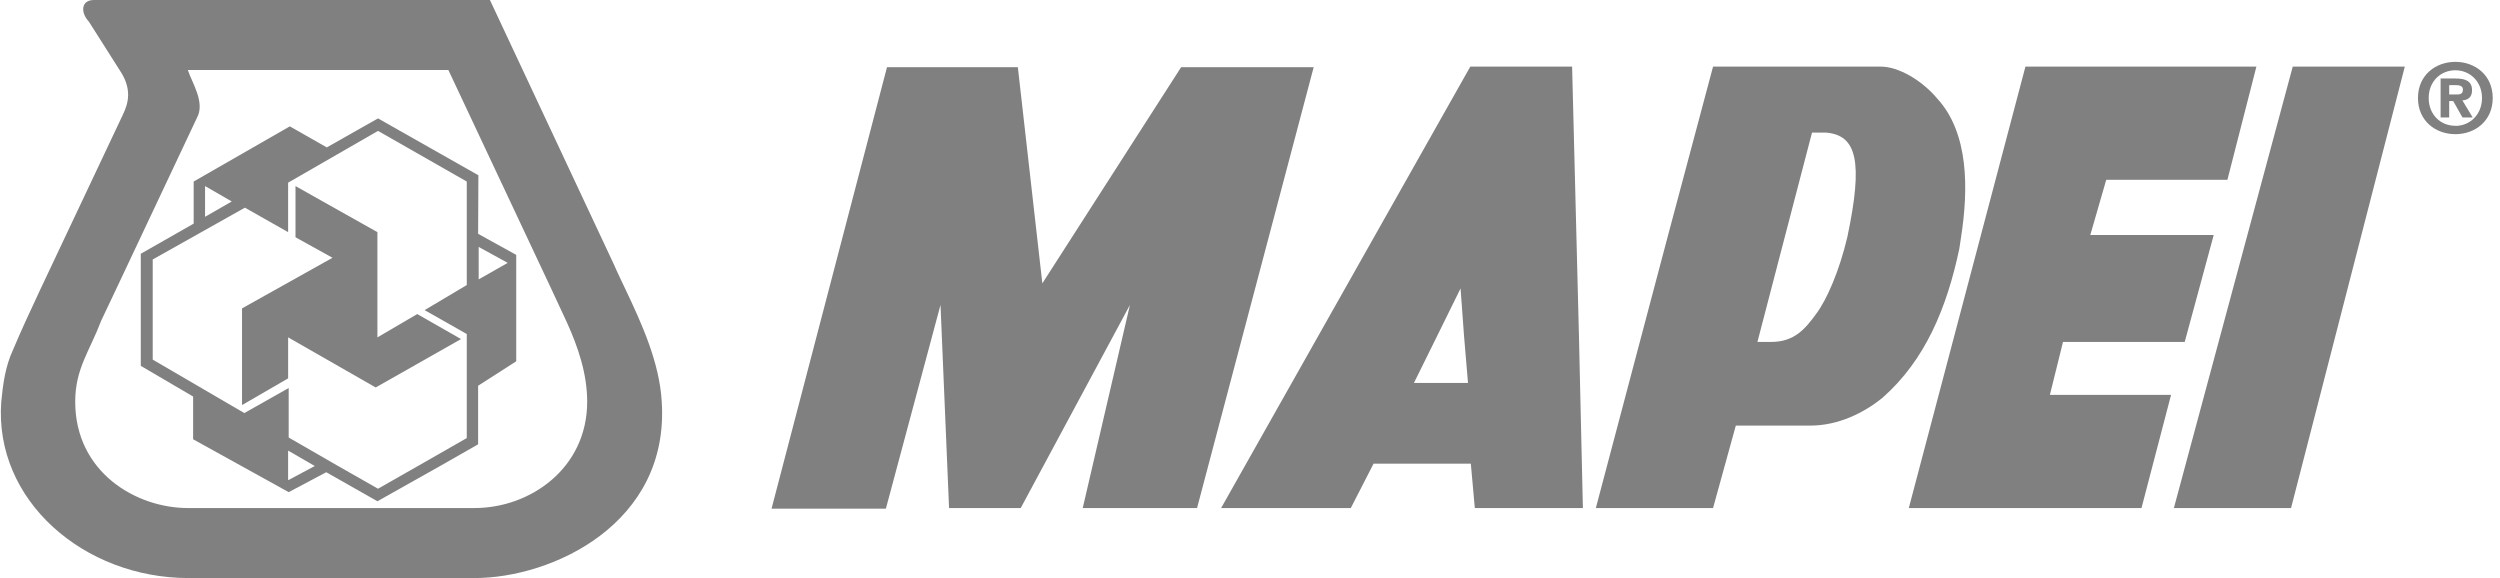 <svg xmlns="http://www.w3.org/2000/svg" width="173" height="40" viewBox="0 0 173 40" fill="none"><g clip-path="url(#clip0_2101_2353)"><path d="M2.804 20L8.513 7.915C8.866 7.167 9.18 6.183 8.276 4.846L6.151 1.499C5.561 0.87 5.598 0 6.504 0H33.903L42.486 18.308C42.722 18.86 42.997 19.41 43.273 20C44.415 22.405 45.636 25.082 45.792 27.796C46.344 36.22 38.233 40.001 32.839 40.001H13.038C5.834 40.001 -0.425 34.647 0.088 27.796C0.206 26.575 0.365 25.354 0.915 24.175C1.229 23.425 1.465 22.914 1.781 22.206L2.804 20ZM38.154 20L31.028 4.846H12.999C13.275 5.711 14.218 7.089 13.628 8.153L8.041 20L7.013 22.167C6.191 24.332 5.205 25.513 5.205 27.796C5.205 32.679 9.417 35.156 12.999 35.156H32.839C36.699 35.156 40.633 32.401 40.633 27.796C40.633 25.865 40.004 24.015 39.218 22.285L38.154 20Z" fill="#808080"></path><path d="M32.3 18.191V12.562L26.159 9.058L19.938 12.64V16.064L16.947 14.371L10.568 17.956V24.885L16.907 28.584L19.977 26.85V30.277L23.324 32.206L26.159 33.819L28.992 32.206L32.3 30.315V23.113L29.383 21.46L32.3 19.725V18.191ZM33.086 16.181L35.723 17.638V25.001L33.086 26.693V30.747L30.528 32.206L26.118 34.687L22.576 32.678L19.977 34.056L16.632 32.206L13.364 30.397V27.441L9.742 25.317V17.561L13.402 15.474V12.562L20.055 8.744L22.613 10.2L26.159 8.193L33.105 12.129L33.086 16.181ZM35.134 18.191L33.125 17.088V19.332L35.134 18.191ZM21.709 32.206L19.938 31.181V33.231L21.788 32.245L21.709 32.206ZM14.19 13.941V15.003L16.038 13.941L14.19 12.876V13.941Z" fill="#808080"></path><path d="M22.378 18.191L23.009 17.838L20.449 16.419V12.876L22.338 13.941L26.117 16.064V23.346L28.872 21.733L31.903 23.464L25.997 26.812L19.939 23.346V26.182L16.748 28.032V21.34L22.378 18.191Z" fill="#808080"></path><path d="M91.232 23.231L101.744 4.61H108.79L109.263 23.231L109.536 35.156H102.057L101.781 32.087H95.05L93.475 35.156H84.501L91.232 23.231ZM101.31 23.231L101.071 19.96L99.459 23.231L97.845 26.497H101.585L101.31 23.231Z" fill="#808080"></path><path d="M115.393 16.418L118.543 4.61H130.156C131.375 4.61 132.989 5.552 134.053 6.815C136.258 9.215 136.218 13.113 135.704 16.418C135.667 16.696 135.626 16.97 135.586 17.207C134.722 21.303 133.225 24.922 130.274 27.522C129.013 28.547 127.242 29.451 125.274 29.451H120.118L118.543 35.157H110.432L115.393 16.418ZM127.833 16.418C128.944 11.168 128.487 9.363 126.376 9.177H125.391L123.502 16.418L121.614 23.662H122.558C124.173 23.662 124.92 22.757 125.669 21.733C126.416 20.749 127.283 18.74 127.833 16.418Z" fill="#808080"></path><path d="M61.303 35.199H53.391L61.38 4.65H70.435L72.13 19.608L81.733 4.65H90.907L82.836 35.157H74.925L78.192 21.101L70.634 35.157H65.675L65.083 21.101L61.303 35.199Z" fill="#808080"></path><path d="M148.191 35.157H132.089L140.16 4.609H156.143L154.136 12.444H145.751L144.648 16.263H153.189L151.182 23.662H142.76L141.853 27.323H150.238L148.191 35.157Z" fill="#808080"></path><path d="M150.432 35.157L158.658 4.609H166.413L158.54 35.157H150.432Z" fill="#808080"></path><path d="M171.755 6.783C171.755 7.935 170.911 8.712 169.913 8.712V8.704C168.89 8.712 168.066 7.935 168.066 6.783C168.066 5.631 168.89 4.863 169.913 4.863C170.911 4.863 171.755 5.631 171.755 6.783ZM172.497 6.783C172.497 5.2 171.277 4.28 169.913 4.28C168.542 4.28 167.323 5.2 167.323 6.783C167.323 8.366 168.542 9.285 169.913 9.285C171.277 9.285 172.497 8.366 172.497 6.783ZM169.484 6.996H169.763L170.404 8.127H171.108L170.398 6.948C170.767 6.923 171.066 6.742 171.066 6.248C171.066 5.631 170.643 5.432 169.926 5.432H168.89V8.127H169.484V6.996ZM169.484 6.538V5.891H169.901C170.125 5.891 170.433 5.91 170.433 6.186C170.433 6.484 170.274 6.538 170.01 6.538H169.484Z" fill="#808080"></path></g><defs><clipPath id="clip0_2101_2353"><rect width="172.437" height="40" fill="white" transform="translate(0.057)"></rect></clipPath></defs></svg>